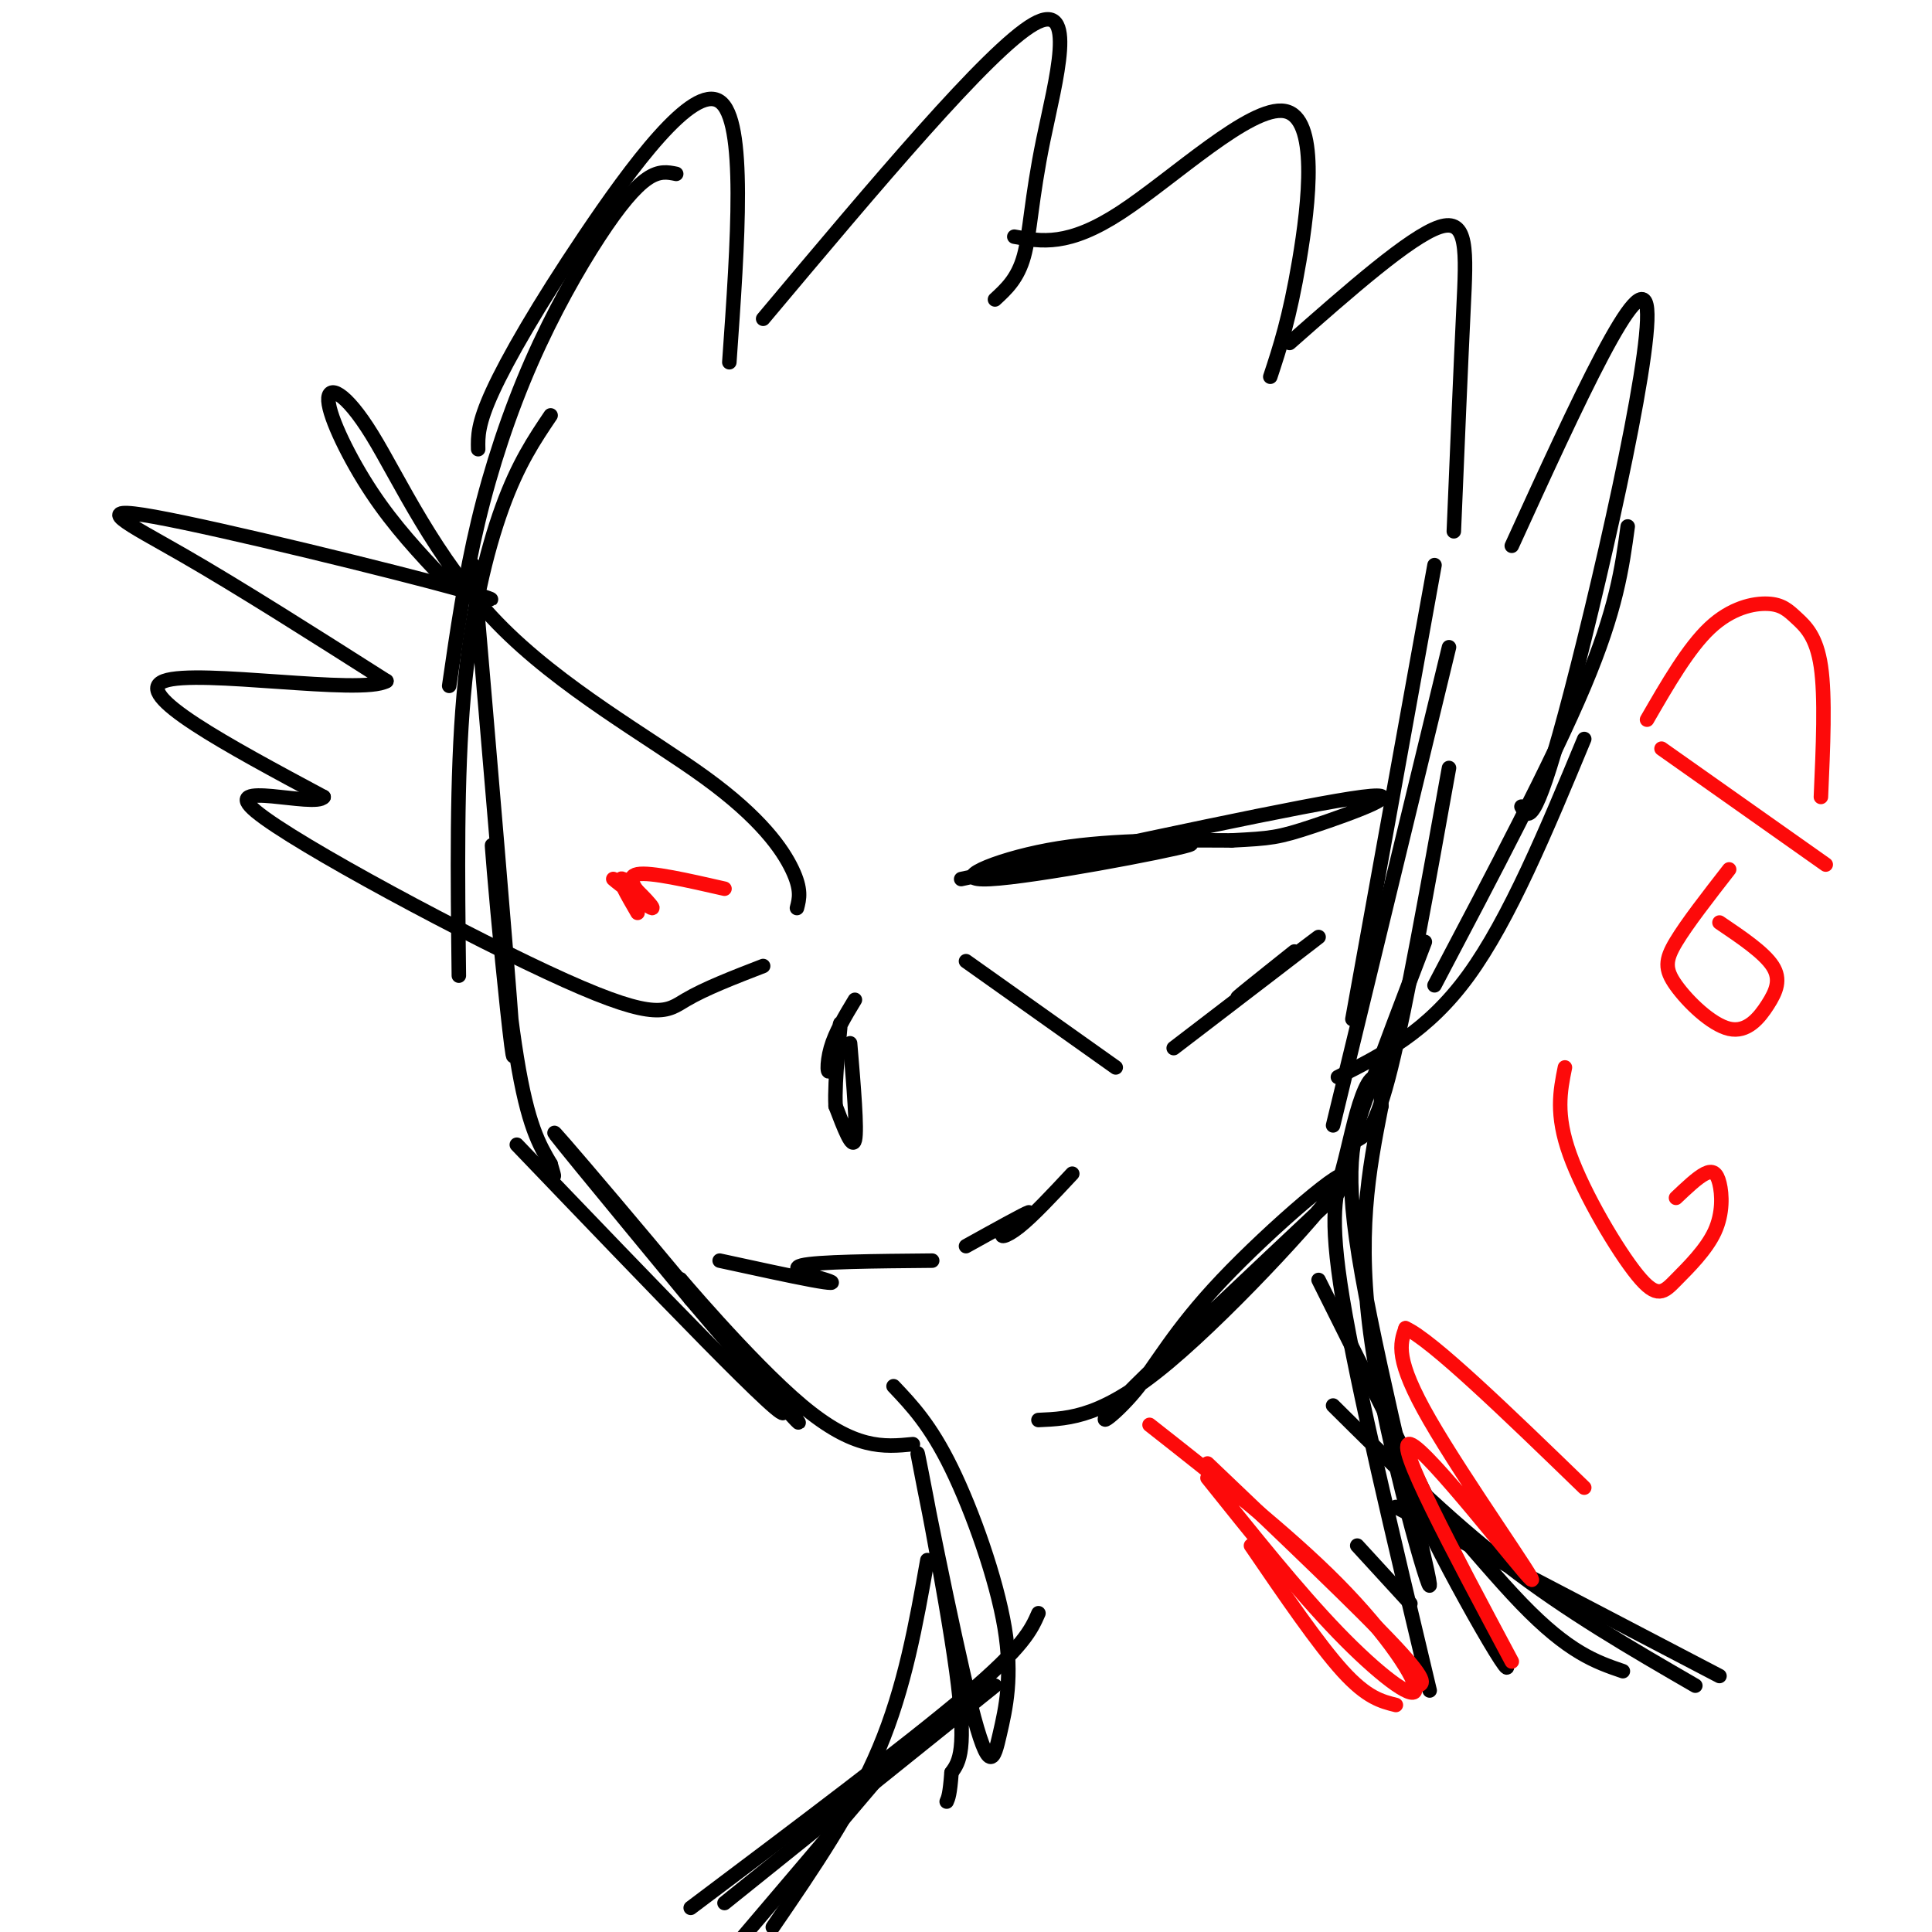 <svg viewBox='0 0 400 400' version='1.1' xmlns='http://www.w3.org/2000/svg' xmlns:xlink='http://www.w3.org/1999/xlink'><g fill='none' stroke='#000000' stroke-width='3' stroke-linecap='round' stroke-linejoin='round'><path d='M98,117c3.518,41.155 7.037,82.309 8,96c0.963,13.691 -0.628,-0.083 -2,-14c-1.372,-13.917 -2.523,-27.978 -2,-23c0.523,4.978 2.721,28.994 5,43c2.279,14.006 4.640,18.003 7,22'/><path d='M114,241c1.167,3.833 0.583,2.417 0,1'/><path d='M107,237c28.800,30.044 57.600,60.089 55,55c-2.600,-5.089 -36.600,-45.311 -45,-55c-8.400,-9.689 8.800,11.156 26,32'/><path d='M143,269c10.785,12.759 24.746,28.657 22,25c-2.746,-3.657 -22.201,-26.869 -24,-29c-1.799,-2.131 14.057,16.820 25,26c10.943,9.180 16.971,8.590 23,8'/><path d='M215,294c6.697,-0.295 13.393,-0.591 27,-12c13.607,-11.409 34.124,-33.933 36,-38c1.876,-4.067 -14.889,10.322 -25,21c-10.111,10.678 -13.568,17.644 -18,23c-4.432,5.356 -9.838,9.102 -3,2c6.838,-7.102 25.919,-25.051 45,-43'/><path d='M281,236c1.917,-1.083 3.833,-2.167 7,-15c3.167,-12.833 7.583,-37.417 12,-62'/><path d='M276,233c0.000,0.000 24.000,-99.000 24,-99'/><path d='M280,211c0.000,0.000 17.000,-94.000 17,-94'/><path d='M295,195c-4.435,11.595 -8.871,23.190 -12,32c-3.129,8.810 -4.952,14.836 -1,37c3.952,22.164 13.679,60.467 14,64c0.321,3.533 -8.766,-27.705 -12,-50c-3.234,-22.295 -0.617,-35.648 2,-49'/><path d='M286,229c-0.411,-8.770 -2.440,-6.196 -4,-2c-1.560,4.196 -2.651,10.014 -4,15c-1.349,4.986 -2.957,9.139 0,27c2.957,17.861 10.478,49.431 18,81'/><path d='M185,287c3.816,4.028 7.632,8.055 12,17c4.368,8.945 9.289,22.806 11,33c1.711,10.194 0.213,16.720 -1,22c-1.213,5.280 -2.139,9.312 -6,-6c-3.861,-15.312 -10.655,-49.969 -11,-52c-0.345,-2.031 5.759,28.562 8,45c2.241,16.438 0.621,18.719 -1,21'/><path d='M197,367c-0.333,4.500 -0.667,5.250 -1,6'/><path d='M176,216c0.750,8.917 1.500,17.833 1,20c-0.500,2.167 -2.250,-2.417 -4,-7'/><path d='M173,229c-0.287,-5.510 0.995,-15.786 1,-17c0.005,-1.214 -1.268,6.635 -2,9c-0.732,2.365 -0.923,-0.753 0,-4c0.923,-3.247 2.962,-6.624 5,-10'/><path d='M212,179c19.137,-2.649 38.274,-5.298 34,-4c-4.274,1.298 -31.958,6.542 -41,7c-9.042,0.458 0.560,-3.869 12,-6c11.440,-2.131 24.720,-2.065 38,-2'/><path d='M255,174c8.143,-0.429 9.500,-0.500 17,-3c7.500,-2.500 21.143,-7.429 10,-6c-11.143,1.429 -47.071,9.214 -83,17'/><path d='M200,199c0.000,0.000 31.000,22.000 31,22'/><path d='M243,217c14.689,-11.244 29.378,-22.489 30,-23c0.622,-0.511 -12.822,9.711 -16,12c-3.178,2.289 3.911,-3.356 11,-9'/><path d='M165,188c0.499,-1.907 0.999,-3.815 -1,-8c-1.999,-4.185 -6.496,-10.648 -18,-19c-11.504,-8.352 -30.016,-18.594 -43,-32c-12.984,-13.406 -20.439,-29.975 -26,-39c-5.561,-9.025 -9.228,-10.507 -9,-7c0.228,3.507 4.351,12.002 9,19c4.649,6.998 9.825,12.499 15,18'/><path d='M92,120c6.780,4.191 16.230,5.670 3,2c-13.230,-3.670 -49.139,-12.488 -63,-15c-13.861,-2.512 -5.675,1.282 6,8c11.675,6.718 26.837,16.359 42,26'/><path d='M80,141c-5.156,2.978 -39.044,-2.578 -46,0c-6.956,2.578 13.022,13.289 33,24'/><path d='M67,165c-1.596,2.357 -22.088,-3.750 -14,3c8.088,6.750 44.754,26.356 64,35c19.246,8.644 21.070,6.327 25,4c3.930,-2.327 9.965,-4.663 16,-7'/><path d='M281,320c0.000,0.000 11.000,12.000 11,12'/><path d='M273,265c19.161,38.339 38.321,76.679 39,80c0.679,3.321 -17.125,-28.375 -19,-35c-1.875,-6.625 12.179,11.821 22,22c9.821,10.179 15.411,12.089 21,14'/><path d='M276,291c11.750,11.667 23.500,23.333 36,33c12.500,9.667 25.750,17.333 39,25'/><path d='M289,312c0.000,0.000 67.000,35.000 67,35'/><path d='M192,323c-2.333,13.167 -4.667,26.333 -10,39c-5.333,12.667 -13.667,24.833 -22,37'/><path d='M187,362c0.000,0.000 -34.000,40.000 -34,40'/><path d='M215,334c-1.500,3.417 -3.000,6.833 -15,17c-12.000,10.167 -34.500,27.083 -57,44'/><path d='M206,349c0.000,0.000 -56.000,45.000 -56,45'/><path d='M277,223c9.250,-4.667 18.500,-9.333 27,-21c8.500,-11.667 16.250,-30.333 24,-49'/><path d='M297,204c12.167,-23.083 24.333,-46.167 31,-62c6.667,-15.833 7.833,-24.417 9,-33'/><path d='M315,167c1.289,2.400 2.578,4.800 9,-19c6.422,-23.800 17.978,-73.800 17,-84c-0.978,-10.200 -14.489,19.400 -28,49'/><path d='M95,202c-0.244,-20.578 -0.489,-41.156 1,-58c1.489,-16.844 4.711,-29.956 8,-39c3.289,-9.044 6.644,-14.022 10,-19'/><path d='M93,142c1.644,-11.327 3.289,-22.654 6,-34c2.711,-11.346 6.490,-22.711 11,-33c4.510,-10.289 9.753,-19.501 14,-26c4.247,-6.499 7.499,-10.285 10,-12c2.501,-1.715 4.250,-1.357 6,-1'/><path d='M99,93c-0.060,-2.607 -0.119,-5.214 3,-12c3.119,-6.786 9.417,-17.750 19,-32c9.583,-14.250 22.452,-31.786 28,-28c5.548,3.786 3.774,28.893 2,54'/><path d='M158,66c23.357,-27.833 46.714,-55.667 56,-61c9.286,-5.333 4.500,11.833 2,24c-2.500,12.167 -2.714,19.333 -4,24c-1.286,4.667 -3.643,6.833 -6,9'/><path d='M210,49c5.577,1.042 11.155,2.083 22,-5c10.845,-7.083 26.958,-22.292 34,-21c7.042,1.292 5.012,19.083 3,31c-2.012,11.917 -4.006,17.958 -6,24'/><path d='M267,71c12.489,-11.000 24.978,-22.000 31,-24c6.022,-2.000 5.578,5.000 5,17c-0.578,12.000 -1.289,29.000 -2,46'/><path d='M149,261c7.381,1.607 14.762,3.214 19,4c4.238,0.786 5.333,0.750 3,0c-2.333,-0.750 -8.095,-2.214 -5,-3c3.095,-0.786 15.048,-0.893 27,-1'/><path d='M200,258c6.083,-3.375 12.167,-6.750 13,-7c0.833,-0.250 -3.583,2.625 -5,4c-1.417,1.375 0.167,1.250 3,-1c2.833,-2.250 6.917,-6.625 11,-11'/></g>
<g fill='none' stroke='#FD0A0A' stroke-width='3' stroke-linecap='round' stroke-linejoin='round'><path d='M250,303c15.917,15.167 31.833,30.333 39,38c7.167,7.667 5.583,7.833 4,8'/><path d='M259,320c7.000,10.250 14.000,20.500 19,26c5.000,5.500 8.000,6.250 11,7'/><path d='M313,344c-12.298,-23.054 -24.595,-46.107 -21,-45c3.595,1.107 23.083,26.375 25,28c1.917,1.625 -13.738,-20.393 -21,-33c-7.262,-12.607 -6.131,-15.804 -5,-19'/><path d='M291,275c5.333,2.333 21.167,17.667 37,33'/><path d='M324,221c-0.982,4.868 -1.964,9.736 1,18c2.964,8.264 9.873,19.923 14,25c4.127,5.077 5.470,3.570 8,1c2.530,-2.570 6.245,-6.204 8,-10c1.755,-3.796 1.549,-7.753 1,-10c-0.549,-2.247 -1.443,-2.785 -3,-2c-1.557,0.785 -3.779,2.892 -6,5'/><path d='M358,180c-4.374,5.621 -8.747,11.242 -11,15c-2.253,3.758 -2.385,5.653 0,9c2.385,3.347 7.289,8.144 11,9c3.711,0.856 6.230,-2.231 8,-5c1.770,-2.769 2.791,-5.220 1,-8c-1.791,-2.780 -6.396,-5.890 -11,-9'/><path d='M344,155c0.000,0.000 34.000,24.000 34,24'/><path d='M341,149c4.278,-7.410 8.555,-14.820 13,-19c4.445,-4.180 9.057,-5.131 12,-5c2.943,0.131 4.215,1.343 6,3c1.785,1.657 4.081,3.759 5,10c0.919,6.241 0.459,16.620 0,27'/><path d='M238,295c14.357,11.292 28.714,22.583 39,33c10.286,10.417 16.500,19.958 16,22c-0.500,2.042 -7.714,-3.417 -16,-12c-8.286,-8.583 -17.643,-20.292 -27,-32'/><path d='M150,184c-7.667,-1.750 -15.333,-3.500 -18,-3c-2.667,0.500 -0.333,3.250 2,6'/><path d='M134,187c-1.866,-0.686 -7.531,-5.400 -7,-5c0.531,0.400 7.258,5.915 8,6c0.742,0.085 -4.502,-5.262 -6,-6c-1.498,-0.738 0.751,3.131 3,7'/></g>
</svg>